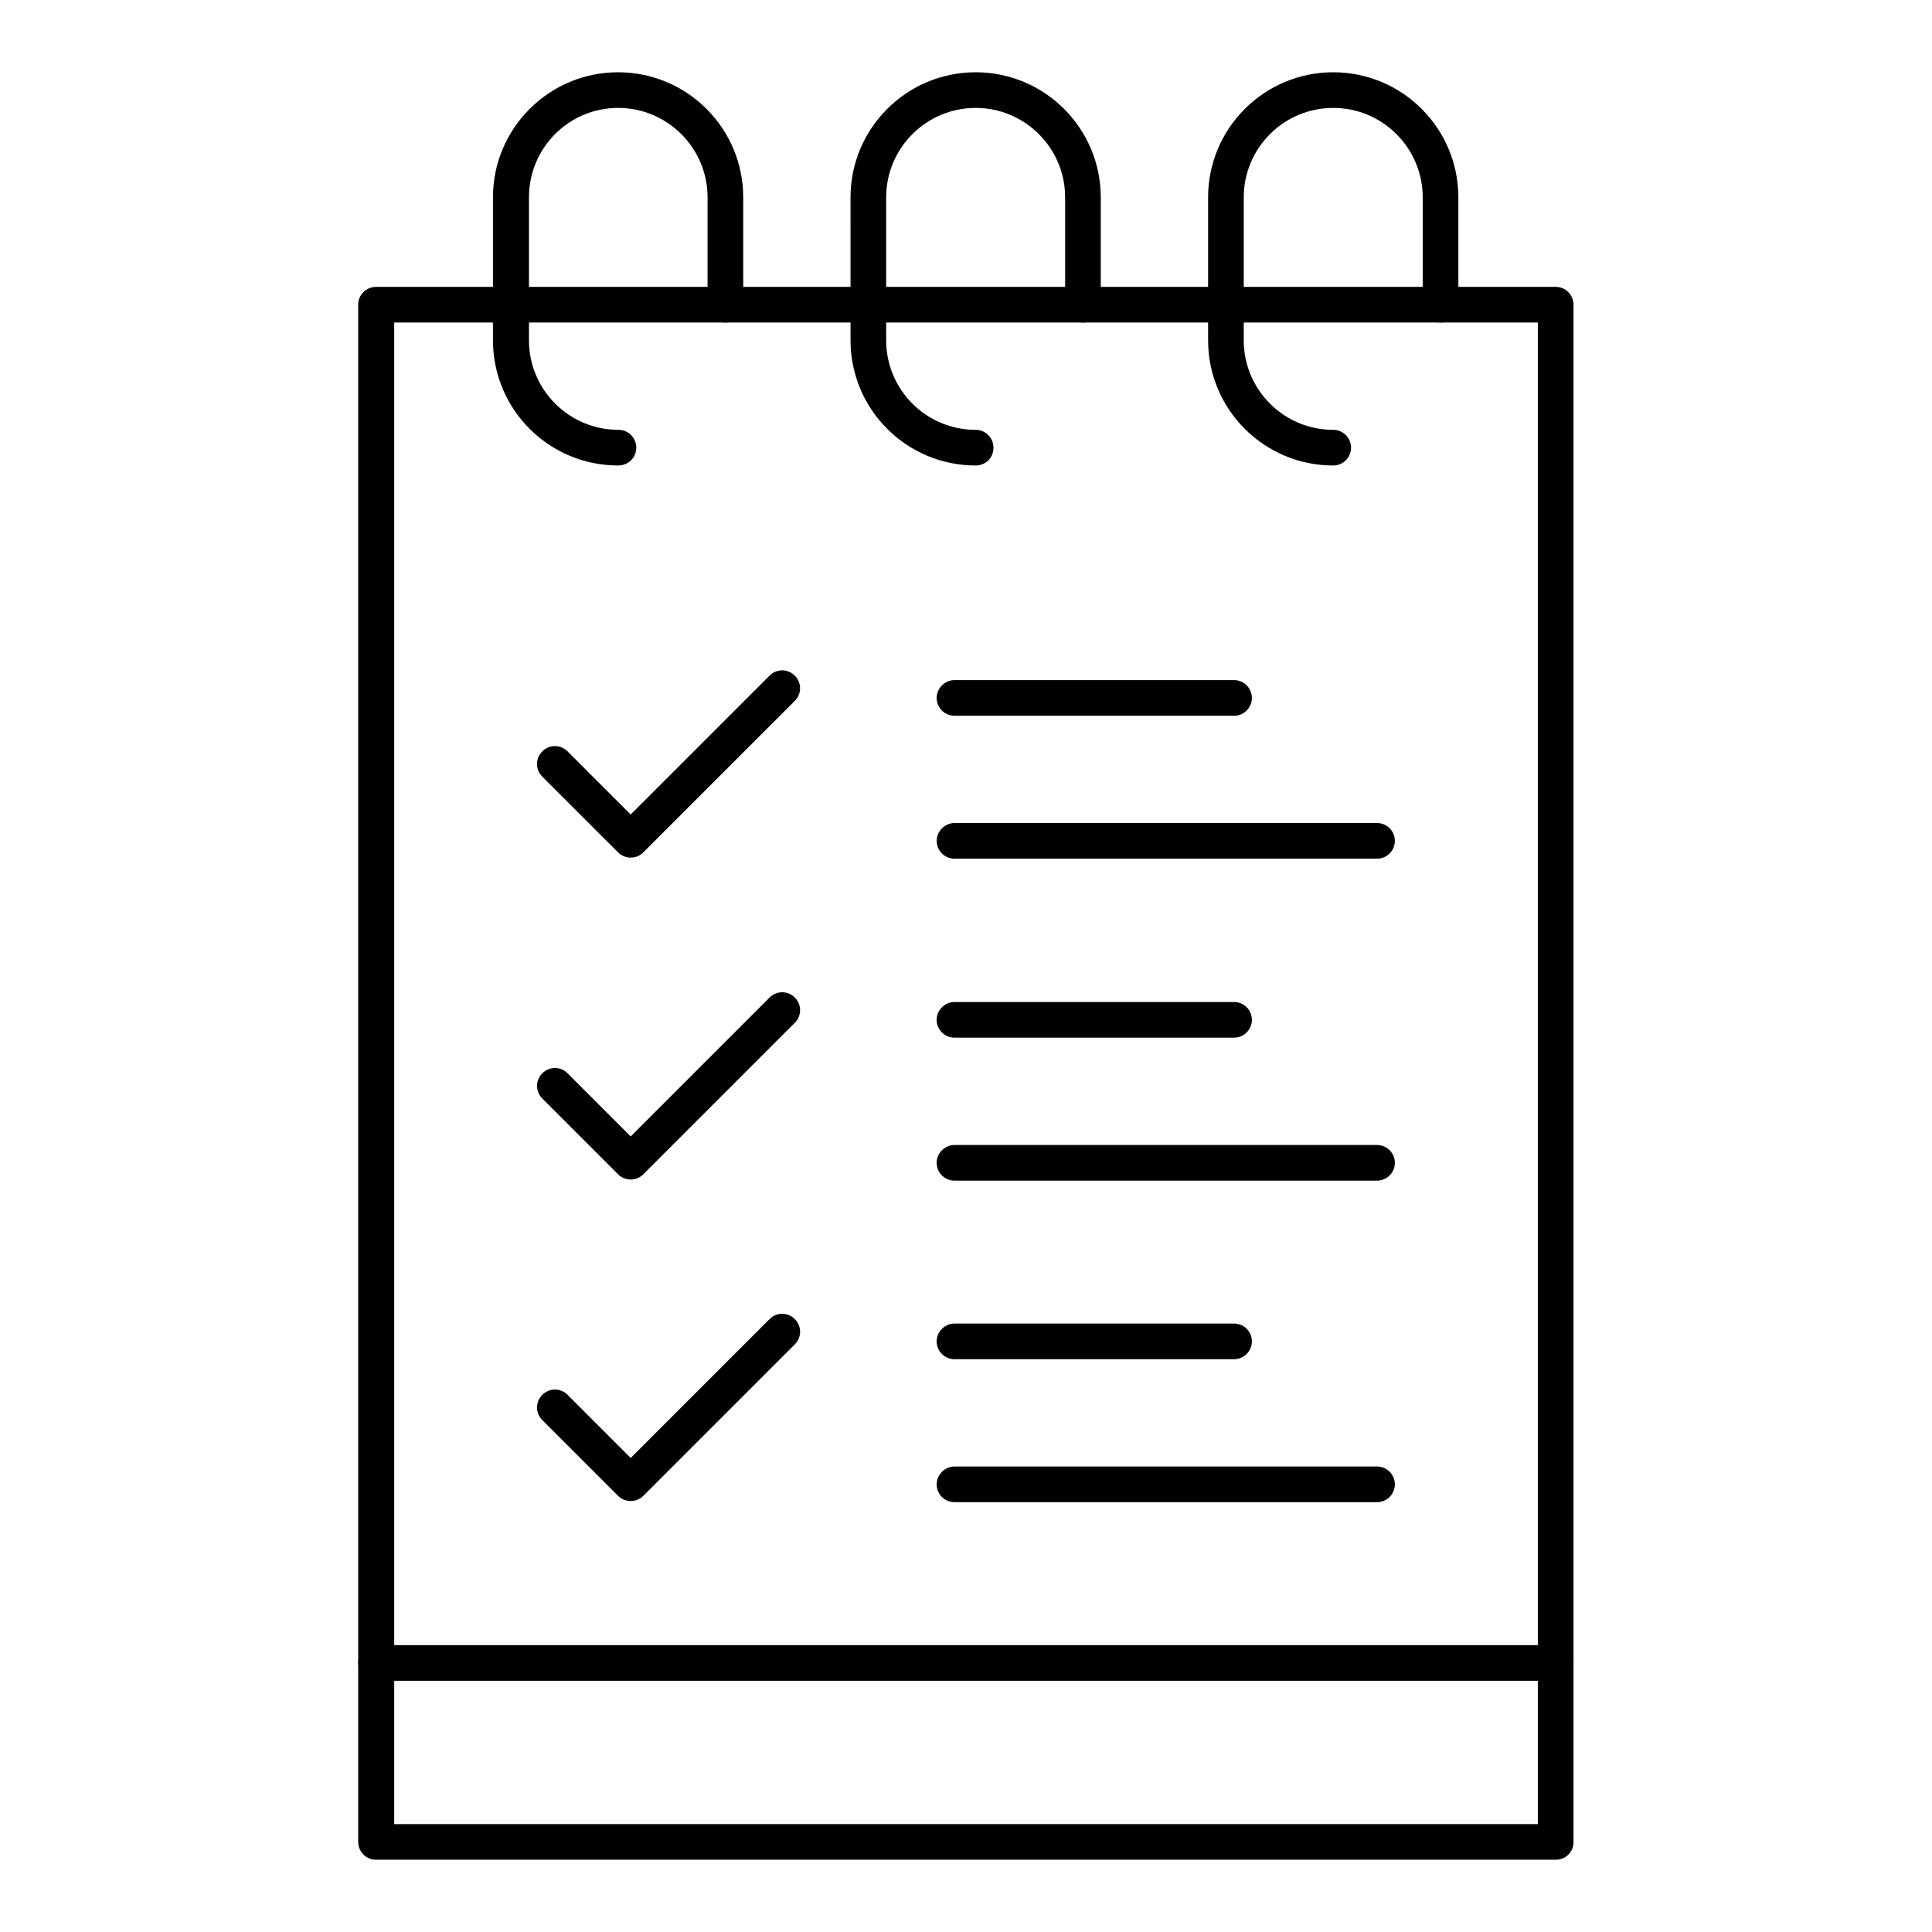 <?xml version="1.0" encoding="UTF-8"?>
<!-- Uploaded to: SVG Repo, www.svgrepo.com, Generator: SVG Repo Mixer Tools -->
<svg fill="#000000" width="800px" height="800px" version="1.1" viewBox="144 144 512 512" xmlns="http://www.w3.org/2000/svg">
 <g>
  <path d="m307.8 267.36c-18.301 0-33.16-14.859-33.16-33.16v-37.887c0-18.301 14.859-33.16 33.16-33.16 18.305 0 33.16 14.859 33.16 33.16v28.438c0 2.656-2.164 4.723-4.723 4.723s-4.723-2.164-4.723-4.723v-28.438c0-13.086-10.629-23.715-23.715-23.715s-23.617 10.629-23.617 23.715v37.883c0 13.086 10.629 23.715 23.715 23.715 2.656 0 4.723 2.164 4.723 4.723 0 2.66-2.164 4.727-4.82 4.727z"/>
  <path d="m402.56 267.36c-18.301 0-33.16-14.859-33.16-33.16l-0.004-37.887c0-18.301 14.859-33.16 33.16-33.16 18.301 0 33.16 14.859 33.16 33.16v28.438c0 2.656-2.164 4.723-4.723 4.723-2.656 0-4.723-2.164-4.723-4.723v-28.438c0-13.086-10.629-23.715-23.715-23.715-13.086 0-23.711 10.629-23.711 23.715v37.883c0 13.086 10.629 23.715 23.715 23.715 2.656 0 4.723 2.164 4.723 4.723 0 2.66-2.066 4.727-4.723 4.727z"/>
  <path d="m497.32 267.36c-18.301 0-33.16-14.859-33.16-33.16v-37.887c0-18.301 14.859-33.16 33.16-33.16 18.301 0 33.16 14.859 33.16 33.16v28.438c0 2.656-2.164 4.723-4.723 4.723s-4.723-2.164-4.723-4.723v-28.438c0-13.086-10.629-23.715-23.715-23.715-13.086 0-23.715 10.629-23.715 23.715v37.883c0 13.086 10.629 23.715 23.715 23.715 2.656 0 4.723 2.164 4.723 4.723 0 2.66-2.164 4.727-4.723 4.727z"/>
  <path d="m556.36 636.85h-312.71c-2.656 0-4.723-2.164-4.723-4.723v-407.38c0-2.656 2.164-4.723 4.723-4.723h312.62c2.656 0 4.723 2.164 4.723 4.723v407.38c0.098 2.559-2.066 4.723-4.625 4.723zm-307.89-9.445h303.07v-397.93h-303.07z"/>
  <path d="m311.14 541.79c-1.277 0-2.461-0.492-3.344-1.379l-20.074-20.074c-1.871-1.871-1.871-4.82 0-6.691 1.871-1.871 4.82-1.871 6.691 0l16.727 16.727 36.801-36.801c1.871-1.871 4.82-1.871 6.691 0 1.871 1.871 1.871 4.82 0 6.691l-40.148 40.148c-0.887 0.887-2.066 1.379-3.344 1.379z"/>
  <path d="m471.04 504.2h-74.094c-2.656 0-4.723-2.164-4.723-4.723 0-2.559 2.164-4.723 4.723-4.723h74.094c2.656 0 4.723 2.164 4.723 4.723 0 2.559-2.066 4.723-4.723 4.723z"/>
  <path d="m508.93 542.09h-111.98c-2.656 0-4.723-2.164-4.723-4.723 0-2.559 2.164-4.723 4.723-4.723h111.98c2.656 0 4.723 2.164 4.723 4.723 0 2.555-2.066 4.723-4.727 4.723z"/>
  <path d="m311.14 456.58c-1.277 0-2.461-0.492-3.344-1.379l-20.074-20.074c-1.871-1.871-1.871-4.82 0-6.691 1.871-1.871 4.82-1.871 6.691 0l16.727 16.727 36.801-36.801c1.871-1.871 4.82-1.871 6.691 0 1.871 1.871 1.871 4.82 0 6.691l-40.148 40.148c-0.887 0.887-2.066 1.379-3.344 1.379z"/>
  <path d="m471.04 418.99h-74.094c-2.656 0-4.723-2.164-4.723-4.723s2.164-4.723 4.723-4.723h74.094c2.656 0 4.723 2.164 4.723 4.723s-2.066 4.723-4.723 4.723z"/>
  <path d="m508.93 456.88h-111.98c-2.656 0-4.723-2.164-4.723-4.723s2.164-4.723 4.723-4.723h111.98c2.656 0 4.723 2.164 4.723 4.723s-2.066 4.723-4.727 4.723z"/>
  <path d="m311.14 371.27c-1.277 0-2.461-0.492-3.344-1.379l-20.078-20.074c-1.871-1.871-1.871-4.82 0-6.691s4.82-1.871 6.691 0l16.727 16.727 36.801-36.801c1.871-1.871 4.82-1.871 6.691 0 1.871 1.871 1.871 4.82 0 6.691l-40.148 40.148c-0.883 0.887-2.062 1.379-3.34 1.379z"/>
  <path d="m471.04 333.68h-74.094c-2.656 0-4.723-2.164-4.723-4.723s2.164-4.723 4.723-4.723h74.094c2.656 0 4.723 2.164 4.723 4.723s-2.066 4.723-4.723 4.723z"/>
  <path d="m508.93 371.56h-111.98c-2.656 0-4.723-2.164-4.723-4.723s2.164-4.723 4.723-4.723h111.98c2.656 0 4.723 2.164 4.723 4.723 0 2.555-2.066 4.723-4.727 4.723z"/>
  <path d="m556.36 589.42h-312.71c-2.656 0-4.723-2.164-4.723-4.723 0-2.559 2.164-4.723 4.723-4.723h312.62c2.656 0 4.723 2.164 4.723 4.723 0 2.559-2.066 4.723-4.625 4.723z"/>
 </g>
</svg>